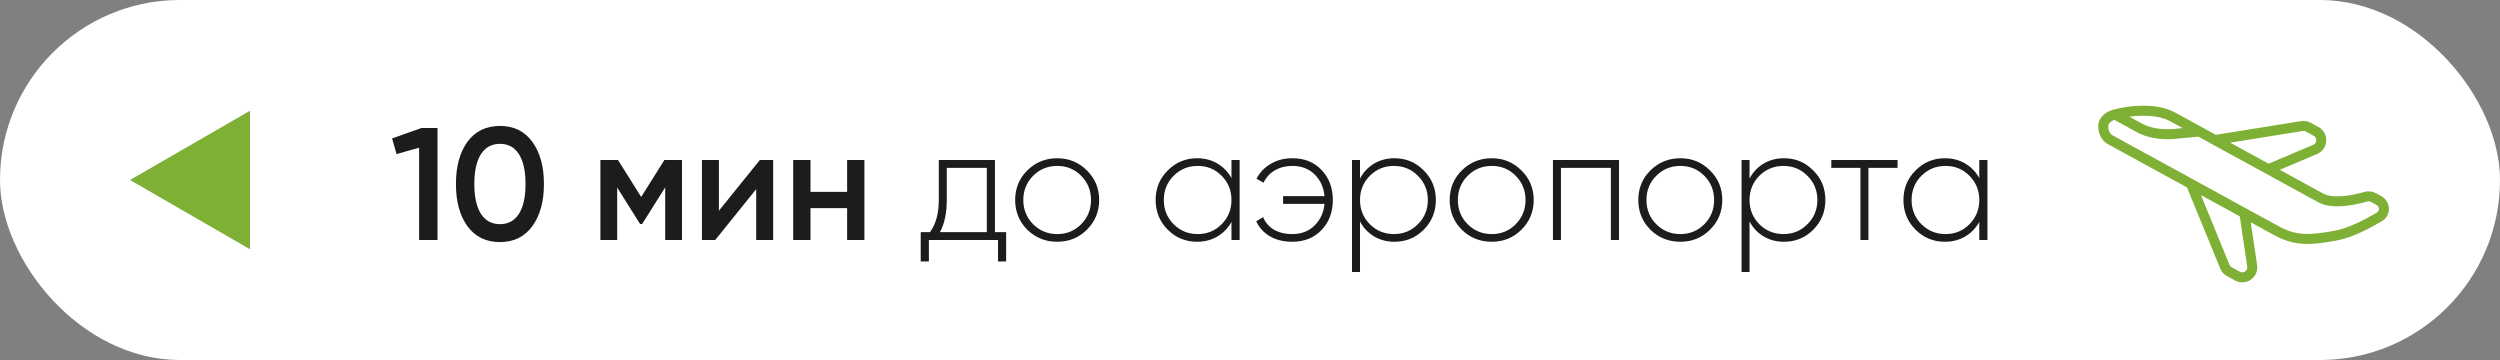<?xml version="1.0" encoding="UTF-8"?> <svg xmlns="http://www.w3.org/2000/svg" width="250" height="36" viewBox="0 0 250 36" fill="none"><rect x="0" y="0" width="250" height="36" fill="#808080" stroke="none"/> <rect width="250" height="36" rx="18" fill="white"></rect> <path d="M42.152 12.8H43.752V24H41.912V14.768L39.656 15.408L39.208 13.84L42.152 12.8ZM53.225 22.624C52.457 23.68 51.38 24.208 49.993 24.208C48.606 24.208 47.524 23.68 46.745 22.624C45.977 21.568 45.593 20.16 45.593 18.4C45.593 16.64 45.977 15.232 46.745 14.176C47.524 13.12 48.606 12.592 49.993 12.592C51.38 12.592 52.457 13.12 53.225 14.176C54.004 15.232 54.393 16.64 54.393 18.4C54.393 20.16 54.004 21.568 53.225 22.624ZM49.993 22.416C50.825 22.416 51.46 22.069 51.897 21.376C52.334 20.683 52.553 19.691 52.553 18.4C52.553 17.109 52.334 16.117 51.897 15.424C51.46 14.731 50.825 14.384 49.993 14.384C49.172 14.384 48.537 14.731 48.089 15.424C47.652 16.117 47.433 17.109 47.433 18.4C47.433 19.691 47.652 20.683 48.089 21.376C48.537 22.069 49.172 22.416 49.993 22.416ZM68.199 16V24H66.519V18.736L64.215 22.4H64.007L61.719 18.752V24H60.039V16H61.799L64.119 19.696L66.439 16H68.199ZM75.987 16H77.316V24H75.62V18.912L71.523 24H70.195V16H71.891V21.072L75.987 16ZM84.713 16H86.441V24H84.713V20.816H81.049V24H79.32V16H81.049V19.184H84.713V16ZM99.495 23.216H100.615V26.144H99.799V24H92.887V26.144H92.071V23.216H92.999C93.586 22.416 93.879 21.344 93.879 20V16H99.495V23.216ZM93.991 23.216H98.679V16.784H94.679V20C94.679 21.312 94.45 22.384 93.991 23.216ZM105.724 24.176C104.551 24.176 103.553 23.776 102.732 22.976C101.921 22.165 101.516 21.173 101.516 20C101.516 18.827 101.921 17.84 102.732 17.04C103.553 16.229 104.551 15.824 105.724 15.824C106.887 15.824 107.873 16.229 108.684 17.04C109.505 17.84 109.916 18.827 109.916 20C109.916 21.173 109.505 22.165 108.684 22.976C107.873 23.776 106.887 24.176 105.724 24.176ZM103.308 22.416C103.969 23.077 104.775 23.408 105.724 23.408C106.673 23.408 107.473 23.077 108.124 22.416C108.775 21.755 109.1 20.949 109.1 20C109.1 19.051 108.775 18.245 108.124 17.584C107.473 16.923 106.673 16.592 105.724 16.592C104.775 16.592 103.969 16.923 103.308 17.584C102.657 18.245 102.332 19.051 102.332 20C102.332 20.949 102.657 21.755 103.308 22.416ZM123.147 16H123.963V24H123.147V22.192C122.806 22.811 122.336 23.296 121.739 23.648C121.142 24 120.464 24.176 119.707 24.176C118.566 24.176 117.59 23.776 116.779 22.976C115.968 22.165 115.563 21.173 115.563 20C115.563 18.827 115.968 17.84 116.779 17.04C117.59 16.229 118.566 15.824 119.707 15.824C120.464 15.824 121.142 16 121.739 16.352C122.336 16.704 122.806 17.189 123.147 17.808V16ZM117.355 22.416C118.016 23.077 118.822 23.408 119.771 23.408C120.72 23.408 121.52 23.077 122.171 22.416C122.822 21.755 123.147 20.949 123.147 20C123.147 19.051 122.822 18.245 122.171 17.584C121.52 16.923 120.72 16.592 119.771 16.592C118.822 16.592 118.016 16.923 117.355 17.584C116.704 18.245 116.379 19.051 116.379 20C116.379 20.949 116.704 21.755 117.355 22.416ZM129.236 15.824C130.452 15.824 131.428 16.219 132.164 17.008C132.91 17.797 133.284 18.795 133.284 20C133.284 21.205 132.91 22.203 132.164 22.992C131.417 23.781 130.436 24.176 129.22 24.176C128.366 24.176 127.625 23.995 126.996 23.632C126.366 23.259 125.908 22.757 125.62 22.128L126.308 21.712C126.521 22.235 126.878 22.651 127.38 22.96C127.892 23.259 128.505 23.408 129.22 23.408C130.126 23.408 130.868 23.125 131.444 22.56C132.03 21.984 132.366 21.259 132.452 20.384H128.308V19.616H132.452C132.366 18.731 132.036 18.005 131.46 17.44C130.884 16.875 130.142 16.592 129.236 16.592C128.574 16.592 127.988 16.741 127.476 17.04C126.974 17.339 126.601 17.749 126.356 18.272L125.652 17.872C125.972 17.243 126.446 16.747 127.076 16.384C127.705 16.011 128.425 15.824 129.236 15.824ZM139.441 15.824C140.593 15.824 141.569 16.229 142.369 17.04C143.179 17.84 143.585 18.827 143.585 20C143.585 21.173 143.179 22.165 142.369 22.976C141.569 23.776 140.593 24.176 139.441 24.176C138.683 24.176 138.001 23.995 137.393 23.632C136.795 23.269 136.331 22.773 136.001 22.144V27.2H135.201V16H136.001V17.856C136.331 17.227 136.795 16.731 137.393 16.368C138.001 16.005 138.683 15.824 139.441 15.824ZM136.977 22.416C137.638 23.077 138.443 23.408 139.393 23.408C140.342 23.408 141.142 23.077 141.793 22.416C142.454 21.755 142.785 20.949 142.785 20C142.785 19.051 142.454 18.245 141.793 17.584C141.142 16.923 140.342 16.592 139.393 16.592C138.443 16.592 137.638 16.923 136.977 17.584C136.326 18.245 136.001 19.051 136.001 20C136.001 20.949 136.326 21.755 136.977 22.416ZM149.177 24.176C148.004 24.176 147.007 23.776 146.185 22.976C145.375 22.165 144.969 21.173 144.969 20C144.969 18.827 145.375 17.84 146.185 17.04C147.007 16.229 148.004 15.824 149.177 15.824C150.34 15.824 151.327 16.229 152.137 17.04C152.959 17.84 153.369 18.827 153.369 20C153.369 21.173 152.959 22.165 152.137 22.976C151.327 23.776 150.34 24.176 149.177 24.176ZM146.761 22.416C147.423 23.077 148.228 23.408 149.177 23.408C150.127 23.408 150.927 23.077 151.577 22.416C152.228 21.755 152.553 20.949 152.553 20C152.553 19.051 152.228 18.245 151.577 17.584C150.927 16.923 150.127 16.592 149.177 16.592C148.228 16.592 147.423 16.923 146.761 17.584C146.111 18.245 145.785 19.051 145.785 20C145.785 20.949 146.111 21.755 146.761 22.416ZM161.903 16V24H161.087V16.784H156.095V24H155.295V16H161.903ZM168.037 24.176C166.863 24.176 165.866 23.776 165.045 22.976C164.234 22.165 163.829 21.173 163.829 20C163.829 18.827 164.234 17.84 165.045 17.04C165.866 16.229 166.863 15.824 168.037 15.824C169.199 15.824 170.186 16.229 170.997 17.04C171.818 17.84 172.229 18.827 172.229 20C172.229 21.173 171.818 22.165 170.997 22.976C170.186 23.776 169.199 24.176 168.037 24.176ZM165.621 22.416C166.282 23.077 167.087 23.408 168.037 23.408C168.986 23.408 169.786 23.077 170.437 22.416C171.087 21.755 171.413 20.949 171.413 20C171.413 19.051 171.087 18.245 170.437 17.584C169.786 16.923 168.986 16.592 168.037 16.592C167.087 16.592 166.282 16.923 165.621 17.584C164.97 18.245 164.645 19.051 164.645 20C164.645 20.949 164.97 21.755 165.621 22.416ZM178.394 15.824C179.546 15.824 180.522 16.229 181.322 17.04C182.133 17.84 182.538 18.827 182.538 20C182.538 21.173 182.133 22.165 181.322 22.976C180.522 23.776 179.546 24.176 178.394 24.176C177.637 24.176 176.954 23.995 176.346 23.632C175.749 23.269 175.285 22.773 174.954 22.144V27.2H174.154V16H174.954V17.856C175.285 17.227 175.749 16.731 176.346 16.368C176.954 16.005 177.637 15.824 178.394 15.824ZM175.93 22.416C176.591 23.077 177.397 23.408 178.346 23.408C179.295 23.408 180.095 23.077 180.746 22.416C181.407 21.755 181.738 20.949 181.738 20C181.738 19.051 181.407 18.245 180.746 17.584C180.095 16.923 179.295 16.592 178.346 16.592C177.397 16.592 176.591 16.923 175.93 17.584C175.279 18.245 174.954 19.051 174.954 20C174.954 20.949 175.279 21.755 175.93 22.416ZM189.754 16V16.784H186.842V24H186.042V16.784H183.13V16H189.754ZM197.928 16H198.744V24H197.928V22.192C197.587 22.811 197.118 23.296 196.52 23.648C195.923 24 195.246 24.176 194.488 24.176C193.347 24.176 192.371 23.776 191.56 22.976C190.75 22.165 190.344 21.173 190.344 20C190.344 18.827 190.75 17.84 191.56 17.04C192.371 16.229 193.347 15.824 194.488 15.824C195.246 15.824 195.923 16 196.52 16.352C197.118 16.704 197.587 17.189 197.928 17.808V16ZM192.136 22.416C192.798 23.077 193.603 23.408 194.552 23.408C195.502 23.408 196.302 23.077 196.952 22.416C197.603 21.755 197.928 20.949 197.928 20C197.928 19.051 197.603 18.245 196.952 17.584C196.302 16.923 195.502 16.592 194.552 16.592C193.603 16.592 192.798 16.923 192.136 17.584C191.486 18.245 191.16 19.051 191.16 20C191.16 20.949 191.486 21.755 192.136 22.416Z" fill="#1C1C1C"></path> <path d="M13 18L25 24.928L25 11.072L13 18Z" fill="#7FB036"></path> <path d="M211.481 11.443C210.802 11.627 210.366 12.084 210.334 12.483C210.246 13.548 210.977 13.948 210.977 13.948C210.977 13.948 210.977 13.948 210.977 13.948L219.094 18.39M211.481 11.443C213.009 11.027 215.602 10.778 217.27 11.691C218.938 12.603 219.939 13.151 219.939 13.151M211.481 11.443C212.827 12.179 213.927 12.781 213.927 12.781C213.927 12.781 213.927 12.781 213.927 12.781C214.817 13.268 215.993 13.495 217.346 13.401L219.939 13.151M226.833 16.924C226.833 16.924 229.724 18.507 232.059 19.785C233.356 20.494 235.599 19.956 236.532 19.681C236.805 19.601 237.102 19.624 237.352 19.761L237.88 20.05C238.531 20.406 238.573 21.31 237.935 21.689C236.761 22.387 235.033 23.294 233.609 23.553C231.202 23.992 229.658 24.172 227.656 23.076C226.1 22.224 224.432 21.312 224.432 21.312M226.833 16.924L231.517 14.938C232.287 14.612 232.34 13.541 231.607 13.14L230.828 12.714C230.633 12.607 230.409 12.569 230.189 12.604L221.496 14.003M226.833 16.924L221.496 14.003M221.496 14.003L219.939 13.151M219.094 18.39L222.487 26.668C222.574 26.88 222.731 27.056 222.932 27.166L223.747 27.612C224.472 28.009 225.338 27.405 225.217 26.588L224.432 21.312M219.094 18.39L224.432 21.312" stroke="#7FB036"></path> </svg> 